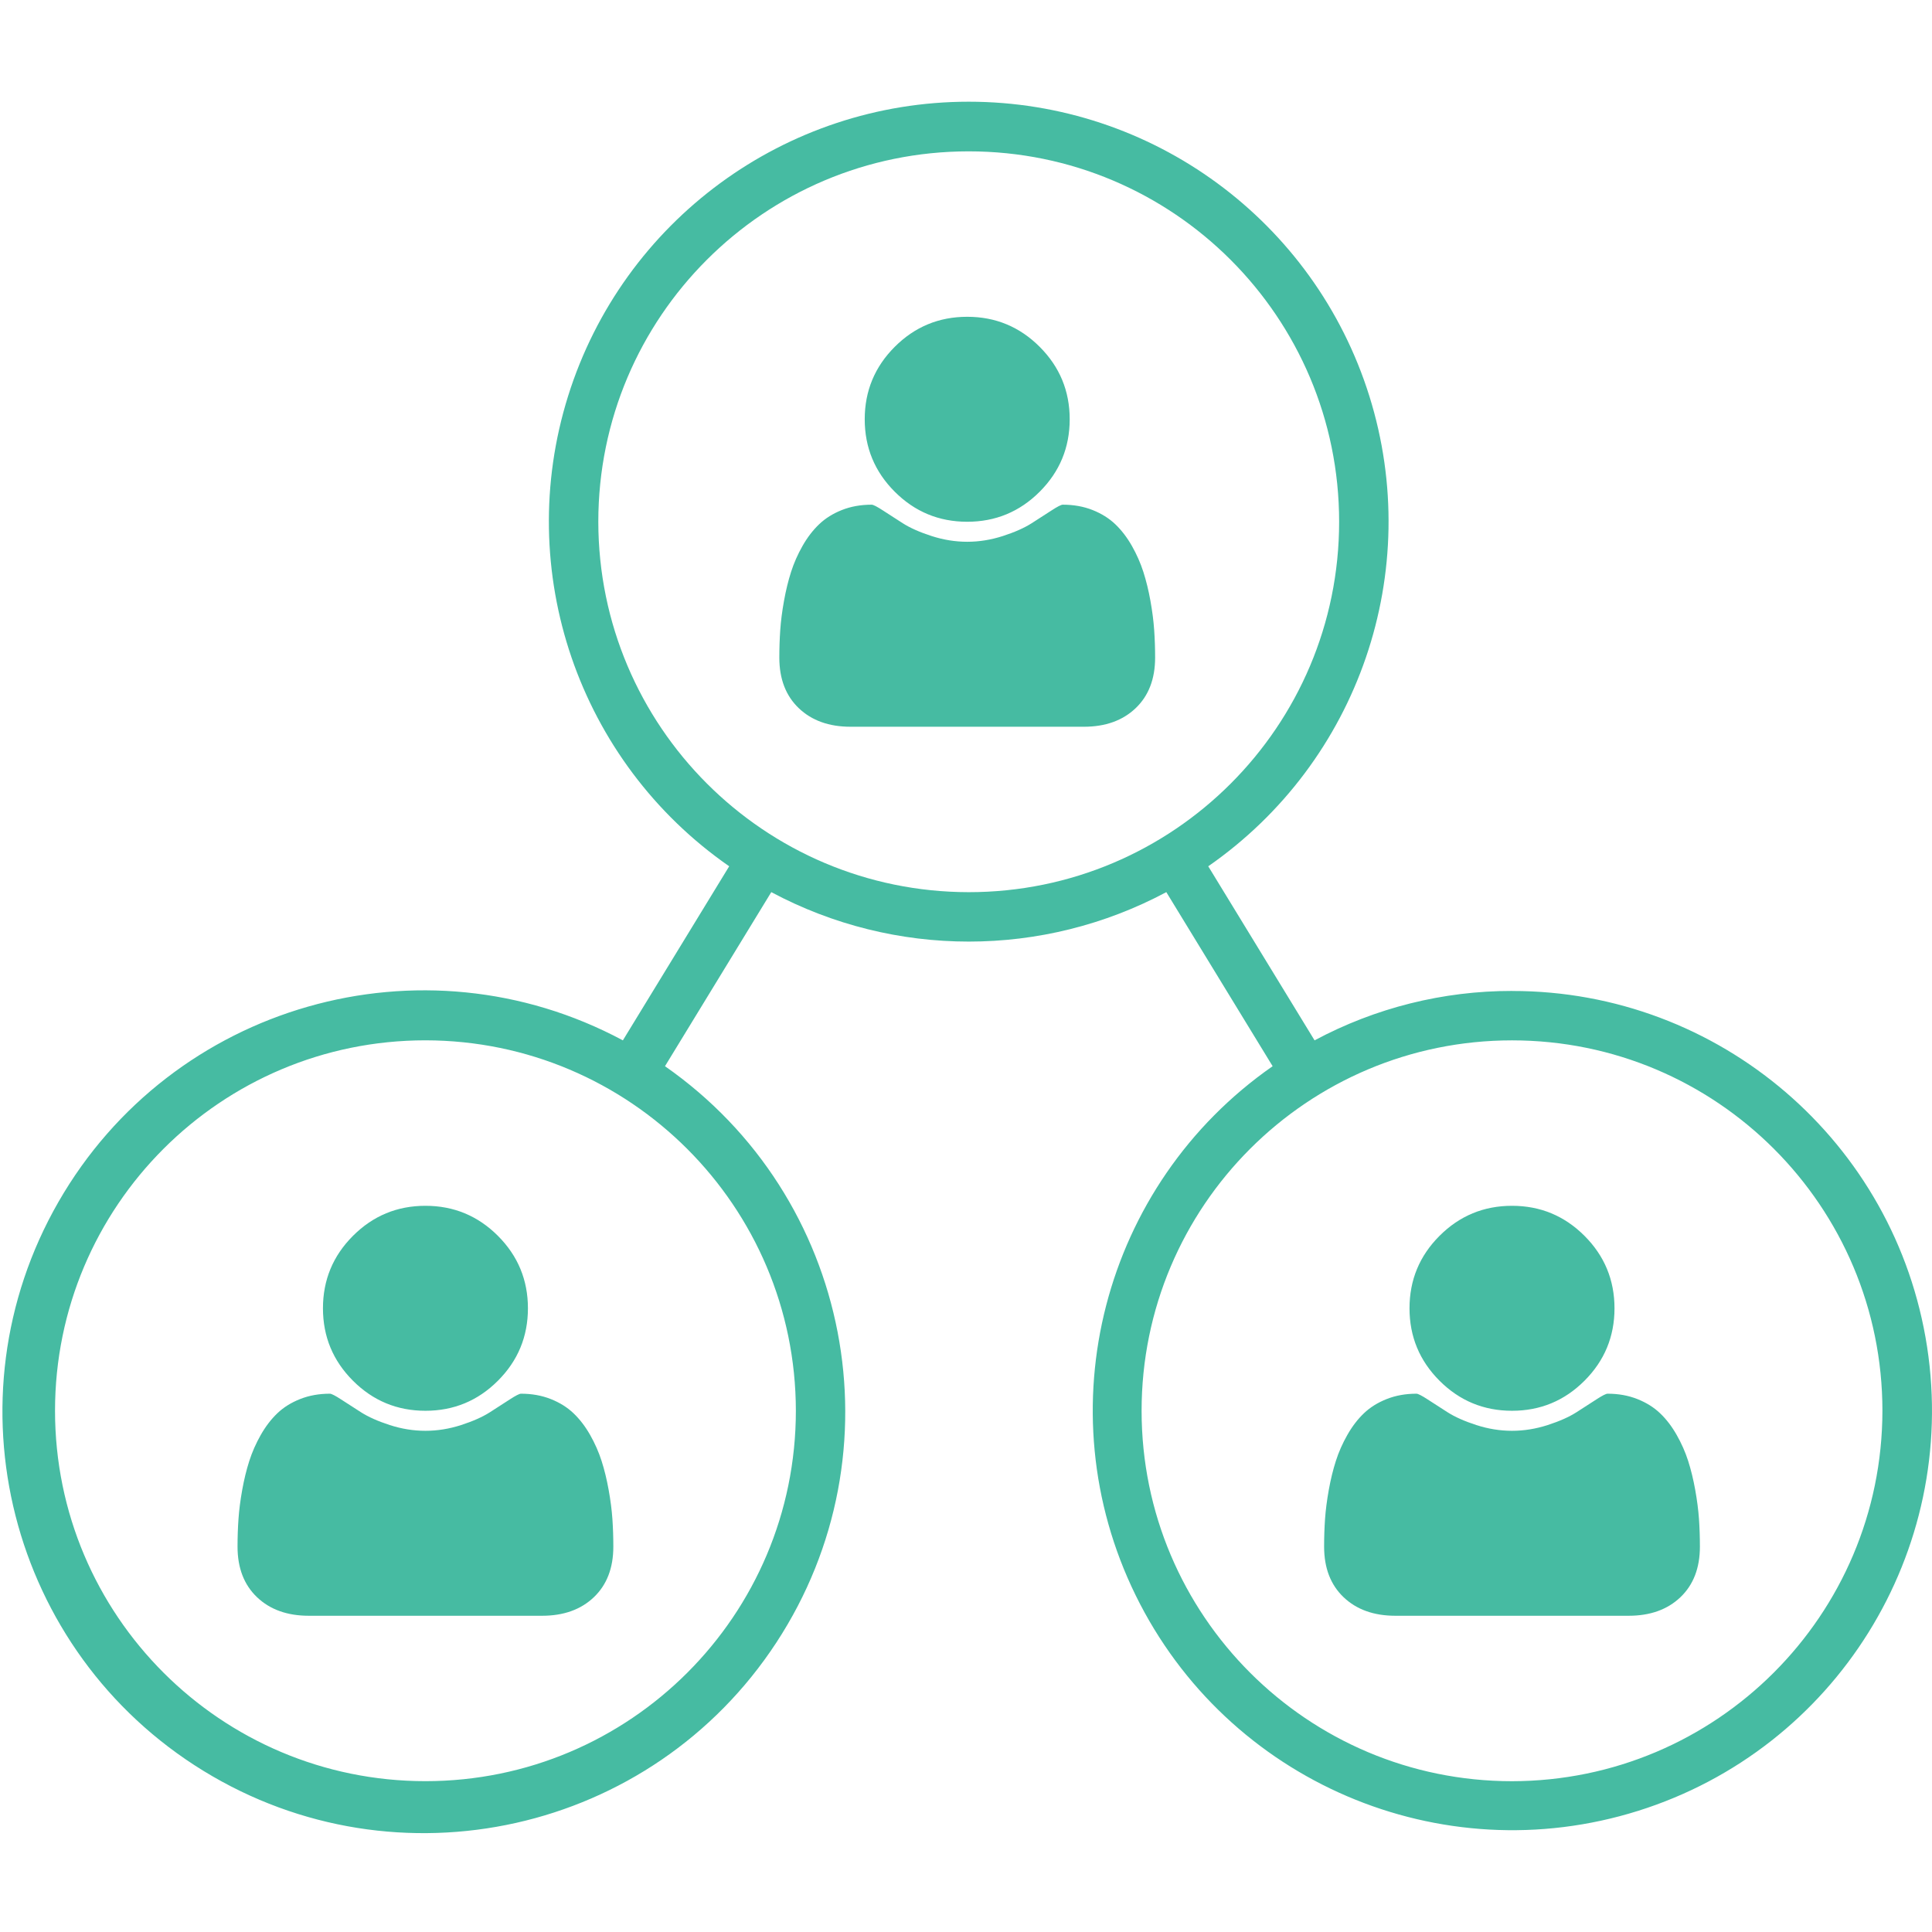 <svg xmlns="http://www.w3.org/2000/svg" viewBox="0 0 98 98" width="98pt" height="98pt"><defs><rect width="98" height="98"></rect></defs><g><path d=" M 76.696 50.265 C 73.202 50.261 69.761 51.122 66.681 52.772 L 61.288 43.942 C 68.933 38.631 72.242 28.97 69.459 20.088 C 66.676 11.205 58.447 5.159 49.138 5.159 C 39.83 5.159 31.6 11.205 28.817 20.088 C 26.034 28.97 29.343 38.631 36.988 43.942 L 31.595 52.772 C 21.406 47.312 8.722 50.942 2.965 60.967 C -2.792 70.992 0.466 83.777 10.317 89.825 C 20.169 95.873 33.044 92.992 39.378 83.322 C 45.713 73.652 43.211 60.698 33.731 54.083 L 39.123 45.253 C 45.384 48.598 52.9 48.598 59.161 45.253 L 64.554 54.083 C 55.928 60.089 52.978 71.492 57.609 80.928 C 62.24 90.363 73.065 95.005 83.093 91.855 C 93.121 88.705 99.347 78.707 97.751 68.318 C 96.155 57.929 87.214 50.261 76.704 50.267 L 76.696 50.265 Z  M 40.37 71.559 C 40.37 81.936 31.957 90.349 21.58 90.349 C 11.203 90.349 2.791 81.936 2.791 71.559 C 2.791 61.182 11.203 52.77 21.58 52.77 C 31.953 52.782 40.358 61.187 40.37 71.559 L 40.37 71.559 Z  M 30.349 26.466 C 30.349 16.089 38.761 7.677 49.138 7.677 C 59.515 7.677 67.927 16.089 67.927 26.466 C 67.927 36.843 59.515 45.255 49.138 45.255 C 38.766 45.244 30.361 36.838 30.349 26.466 L 30.349 26.466 Z  M 76.696 90.351 C 66.319 90.351 57.907 81.938 57.907 71.561 C 57.907 61.184 66.319 52.772 76.696 52.772 C 87.073 52.772 95.485 61.184 95.485 71.561 C 95.474 81.934 87.068 90.339 76.696 90.351 L 76.696 90.351 Z " fill="rgb(70,187,162)"></path><path d=" M 58.593 33.357 Q 58.593 34.982 57.604 35.923 Q 56.616 36.864 54.978 36.864 L 43.145 36.864 Q 41.507 36.864 40.519 35.923 Q 39.531 34.982 39.531 33.357 Q 39.531 32.64 39.578 31.956 Q 39.625 31.272 39.768 30.48 Q 39.91 29.688 40.126 29.011 Q 40.343 28.334 40.708 27.691 Q 41.074 27.048 41.548 26.595 Q 42.022 26.141 42.705 25.87 Q 43.389 25.6 44.215 25.6 Q 44.337 25.6 44.784 25.891 Q 45.23 26.182 45.792 26.541 Q 46.354 26.899 47.254 27.19 Q 48.155 27.481 49.062 27.481 Q 49.969 27.481 50.869 27.19 Q 51.769 26.899 52.331 26.541 Q 52.893 26.182 53.34 25.891 Q 53.787 25.6 53.908 25.6 Q 54.734 25.6 55.418 25.87 Q 56.102 26.141 56.576 26.595 Q 57.049 27.048 57.415 27.691 Q 57.78 28.334 57.997 29.011 Q 58.214 29.688 58.356 30.48 Q 58.498 31.272 58.545 31.956 Q 58.593 32.64 58.593 33.357 Z  M 54.26 21.267 Q 54.26 23.42 52.737 24.943 Q 51.214 26.466 49.062 26.466 Q 46.909 26.466 45.386 24.943 Q 43.863 23.42 43.863 21.267 Q 43.863 19.115 45.386 17.592 Q 46.909 16.069 49.062 16.069 Q 51.214 16.069 52.737 17.592 Q 54.26 19.115 54.26 21.267 Z " fill="rgb(70,187,162)"></path><path d=" M 31.111 78.452 Q 31.111 80.077 30.123 81.018 Q 29.135 81.959 27.497 81.959 L 15.664 81.959 Q 14.026 81.959 13.038 81.018 Q 12.049 80.077 12.049 78.452 Q 12.049 77.735 12.097 77.051 Q 12.144 76.368 12.286 75.576 Q 12.428 74.784 12.645 74.107 Q 12.862 73.43 13.227 72.787 Q 13.593 72.143 14.066 71.69 Q 14.54 71.236 15.224 70.966 Q 15.908 70.695 16.734 70.695 Q 16.855 70.695 17.302 70.986 Q 17.749 71.277 18.311 71.636 Q 18.873 71.995 19.773 72.286 Q 20.673 72.577 21.58 72.577 Q 22.487 72.577 23.388 72.286 Q 24.288 71.995 24.85 71.636 Q 25.412 71.277 25.858 70.986 Q 26.305 70.695 26.427 70.695 Q 27.253 70.695 27.937 70.966 Q 28.62 71.236 29.094 71.69 Q 29.568 72.143 29.934 72.787 Q 30.299 73.43 30.516 74.107 Q 30.732 74.784 30.874 75.576 Q 31.017 76.368 31.064 77.051 Q 31.111 77.735 31.111 78.452 Z  M 26.779 66.363 Q 26.779 68.515 25.256 70.038 Q 23.733 71.561 21.58 71.561 Q 19.428 71.561 17.905 70.038 Q 16.382 68.515 16.382 66.363 Q 16.382 64.21 17.905 62.687 Q 19.428 61.164 21.58 61.164 Q 23.733 61.164 25.256 62.687 Q 26.779 64.21 26.779 66.363 Z " fill="rgb(70,187,162)"></path><path d=" M 86.227 78.452 Q 86.227 80.077 85.239 81.018 Q 84.251 81.959 82.612 81.959 L 70.78 81.959 Q 69.142 81.959 68.153 81.018 Q 67.165 80.077 67.165 78.452 Q 67.165 77.735 67.212 77.051 Q 67.26 76.368 67.402 75.576 Q 67.544 74.784 67.761 74.107 Q 67.977 73.43 68.343 72.787 Q 68.708 72.143 69.182 71.69 Q 69.656 71.236 70.34 70.966 Q 71.024 70.695 71.849 70.695 Q 71.971 70.695 72.418 70.986 Q 72.865 71.277 73.427 71.636 Q 73.988 71.995 74.889 72.286 Q 75.789 72.577 76.696 72.577 Q 77.603 72.577 78.504 72.286 Q 79.404 71.995 79.966 71.636 Q 80.528 71.277 80.974 70.986 Q 81.421 70.695 81.543 70.695 Q 82.369 70.695 83.052 70.966 Q 83.736 71.236 84.21 71.69 Q 84.684 72.143 85.049 72.787 Q 85.415 73.43 85.632 74.107 Q 85.848 74.784 85.99 75.576 Q 86.132 76.368 86.18 77.051 Q 86.227 77.735 86.227 78.452 Z  M 81.895 66.363 Q 81.895 68.515 80.372 70.038 Q 78.849 71.561 76.696 71.561 Q 74.544 71.561 73.02 70.038 Q 71.497 68.515 71.497 66.363 Q 71.497 64.21 73.02 62.687 Q 74.544 61.164 76.696 61.164 Q 78.849 61.164 80.372 62.687 Q 81.895 64.21 81.895 66.363 Z " fill="rgb(70,187,162)"></path></g></svg>